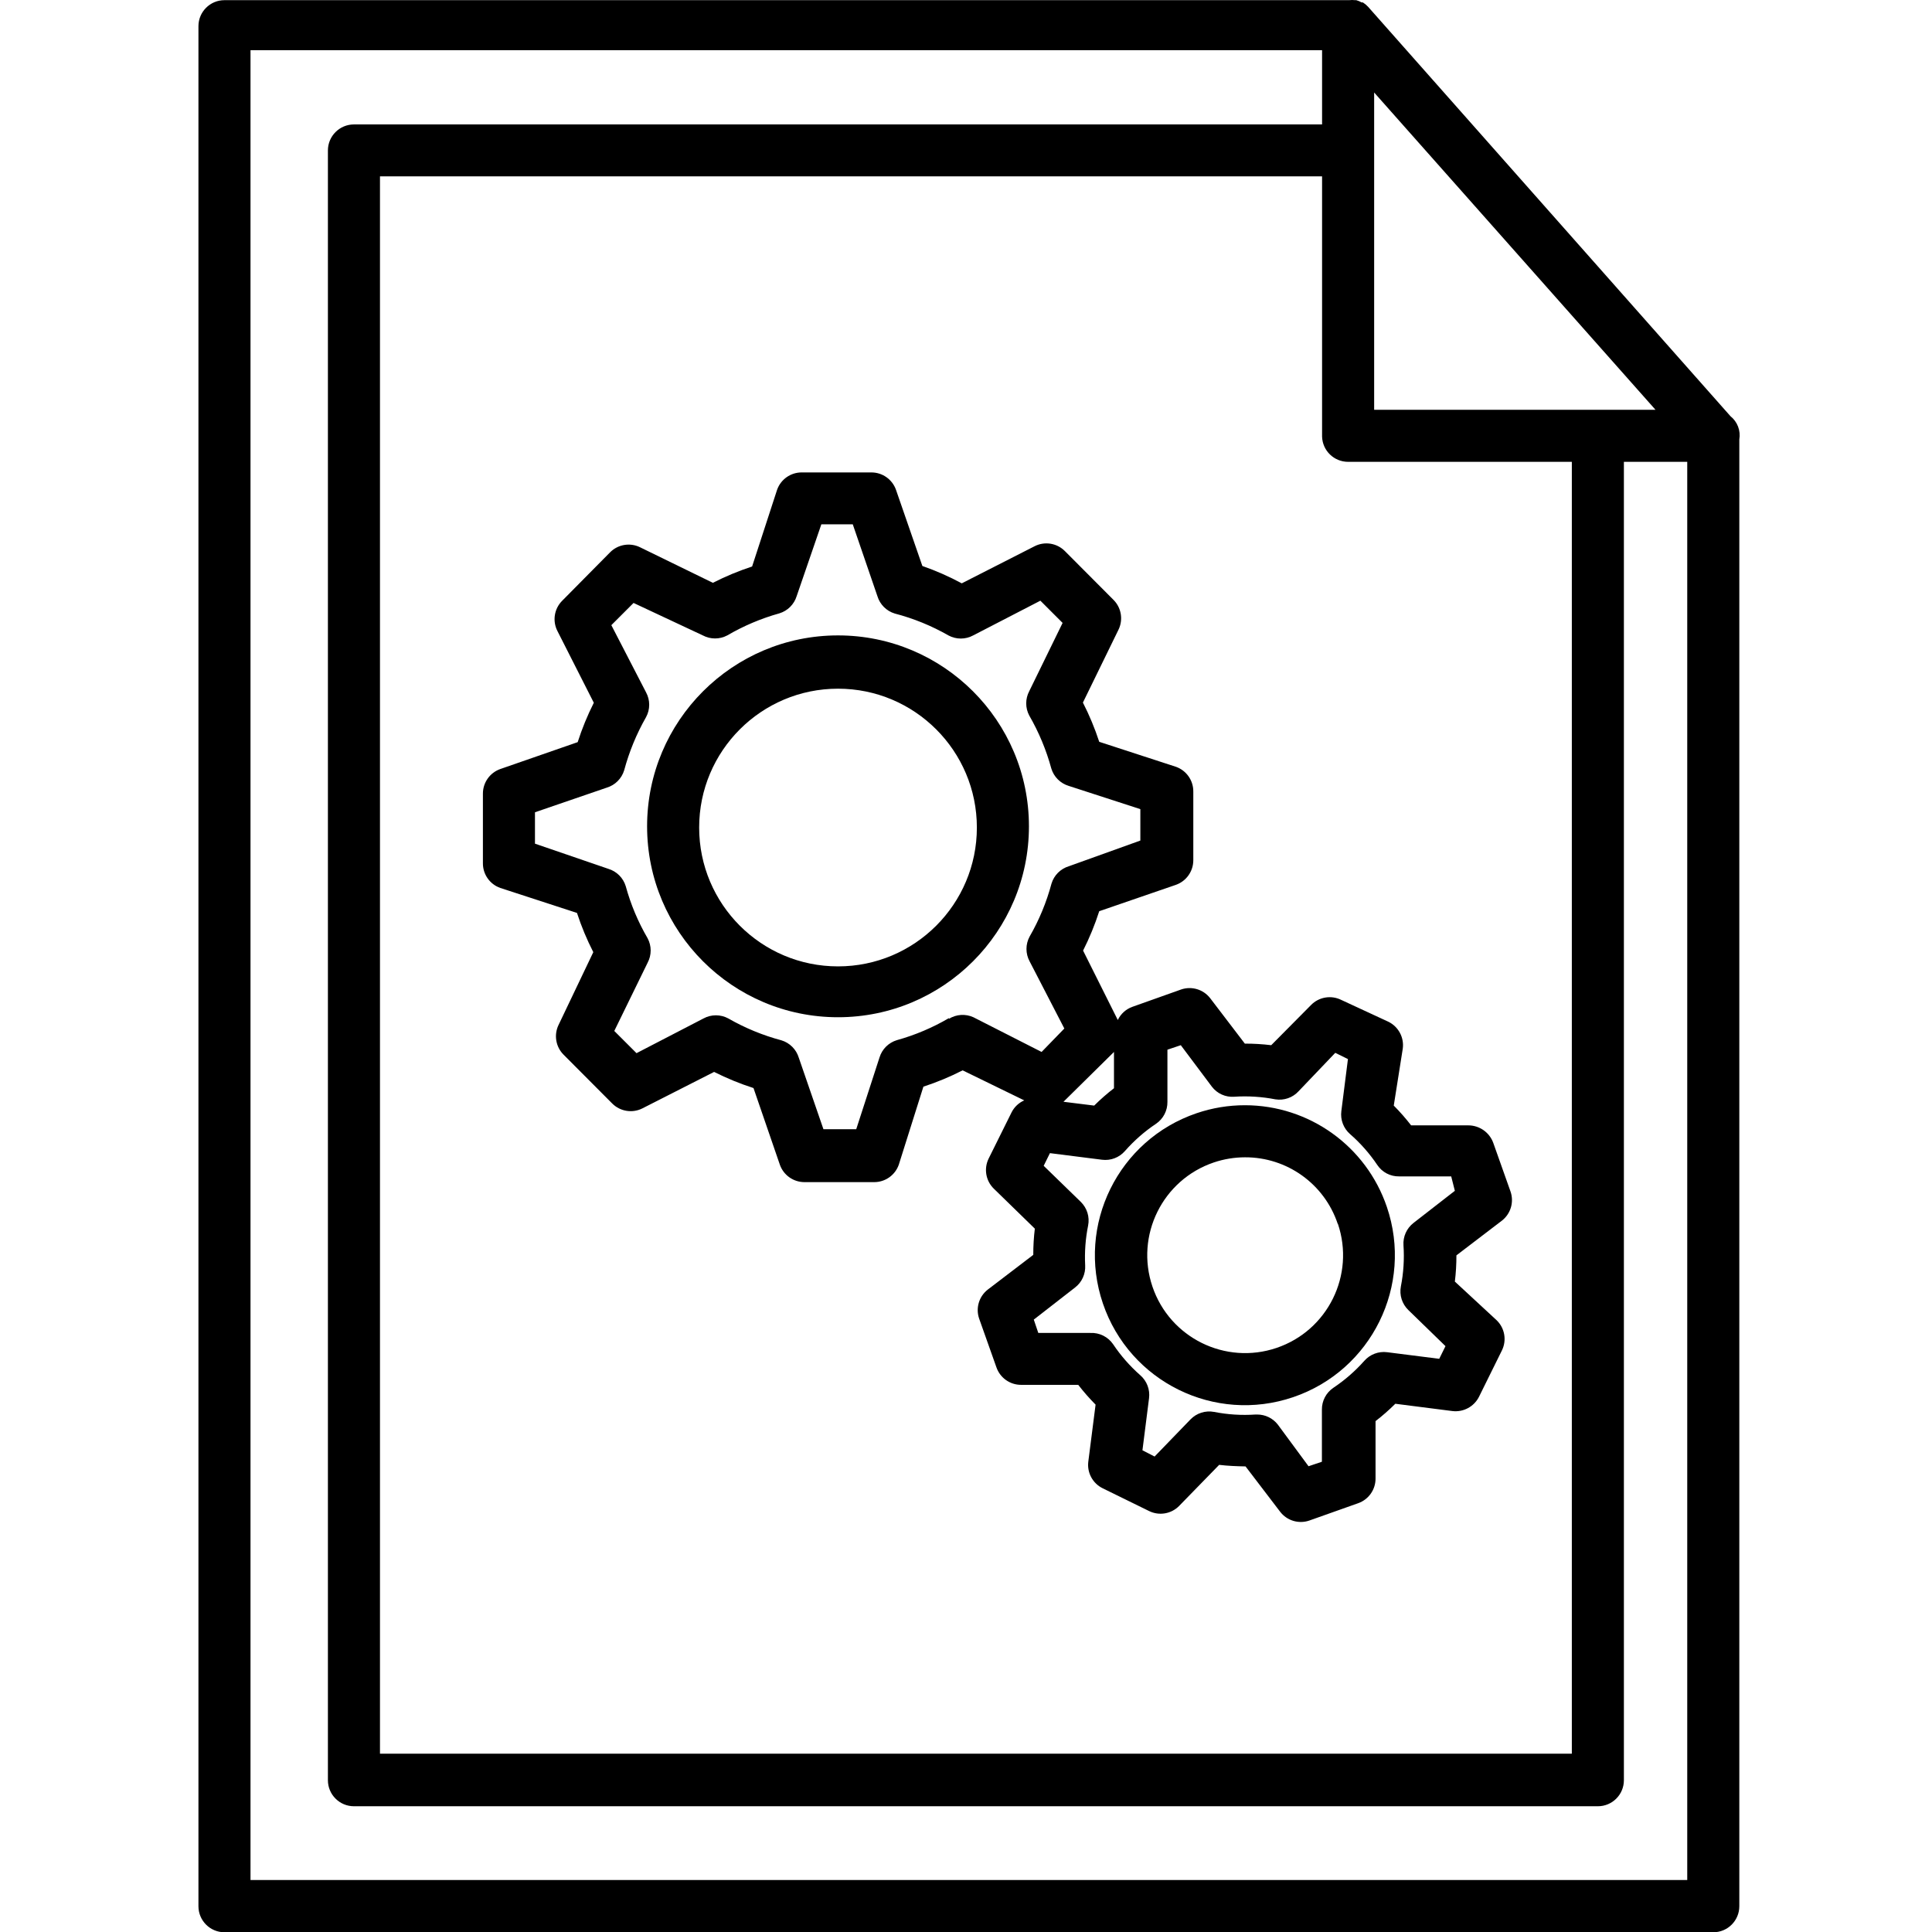 <?xml version="1.0" encoding="UTF-8" standalone="no"?><!-- icon666.com - MILLIONS OF FREE VECTOR ICONS --><svg width="1024" height="1024" xmlns="http://www.w3.org/2000/svg" version="1.1" viewBox="-61 0 602 602.918"><g id="surface1"><path d="M 473.203 603 C 477.691 603 481.328 599.359 481.328 594.875 L 481.328 137.141 C 481.801 134.398 480.738 131.613 478.566 129.883 L 365.473 2.109 C 364.992 1.59 364.445 1.137 363.848 0.758 L 363.469 0.758 C 362.938 0.457 362.375 0.219 361.789 0.051 L 361.41 0.051 C 360.801 -0.016 360.184 -0.016 359.57 0.051 L 8.59 0.051 C 4.105 0.051 0.469 3.691 0.469 8.176 L 0.469 594.875 C 0.469 599.359 4.105 603 8.59 603 Z M 367.371 28.867 L 455.168 127.879 L 367.371 127.879 Z M 359.246 144.125 L 429.062 144.125 L 429.062 547.266 L 57.121 547.266 L 57.121 55.027 L 351.121 55.027 L 351.121 136.273 C 351.266 140.656 354.859 144.125 359.246 144.125 Z M 16.715 15.652 L 351.121 15.652 L 351.121 38.832 L 48.996 38.832 C 44.512 38.832 40.871 42.473 40.871 46.957 L 40.871 555.551 C 40.871 560.035 44.512 563.676 48.996 563.676 L 437.188 563.676 C 441.672 563.676 445.309 560.035 445.309 555.551 L 445.309 144.125 L 465.078 144.125 L 465.078 586.695 L 16.715 586.695 C 16.715 586.695 16.715 15.652 16.715 15.652 Z M 16.715 15.652 " style=" stroke:none;fill-rule:nonzero;fill:rgb(0%,0%,0%);fill-opacity:1;"/><path d="M 200.059 198.289 C 167.156 198.289 140.48 224.965 140.48 257.871 C 140.48 290.773 167.156 317.449 200.059 317.449 C 232.965 317.449 259.641 290.773 259.641 257.871 C 259.641 224.965 232.965 198.289 200.059 198.289 Z M 200.059 301.578 C 176.129 301.578 156.727 282.18 156.727 258.25 C 156.727 234.32 176.129 214.918 200.059 214.918 C 223.988 214.918 243.391 234.32 243.391 258.25 C 243.391 282.18 223.988 301.578 200.059 301.578 Z M 200.059 301.578 " style=" stroke:none;fill-rule:nonzero;fill:rgb(0%,0%,0%);fill-opacity:1;"/><path d="M 335.25 326.172 C 332.523 325.84 329.77 325.676 327.02 325.684 L 316.188 311.492 C 314.059 308.754 310.422 307.664 307.141 308.785 L 291.922 314.199 C 289.918 314.914 288.281 316.395 287.371 318.316 L 276.539 296.652 C 278.535 292.691 280.223 288.582 281.578 284.359 L 305.516 276.125 C 308.773 274.969 310.941 271.891 310.934 268.434 L 310.934 247.039 C 310.973 243.566 308.793 240.453 305.516 239.293 L 281.578 231.496 C 280.199 227.285 278.496 223.195 276.484 219.254 L 287.59 196.504 C 289.109 193.387 288.477 189.637 286.016 187.188 L 270.852 171.969 C 268.371 169.477 264.562 168.863 261.426 170.453 L 238.676 182.043 C 234.73 179.914 230.617 178.105 226.383 176.625 L 218.148 152.848 C 216.996 149.594 213.914 147.422 210.457 147.43 L 188.793 147.43 C 185.324 147.395 182.207 149.57 181.047 152.848 L 173.25 176.789 C 169.043 178.164 164.953 179.871 161.008 181.879 L 138.262 170.777 C 135.141 169.254 131.391 169.887 128.945 172.348 L 113.996 187.461 C 111.504 189.941 110.891 193.75 112.477 196.883 L 123.852 219.309 C 121.859 223.273 120.176 227.383 118.816 231.602 L 94.656 239.996 C 91.402 241.152 89.23 244.234 89.242 247.688 L 89.242 269.355 C 89.203 272.824 91.379 275.941 94.656 277.098 L 118.598 284.898 C 119.969 289.105 121.676 293.199 123.691 297.137 L 112.859 319.832 C 111.336 322.953 111.969 326.699 114.43 329.148 L 129.594 344.367 C 132.074 346.859 135.883 347.473 139.02 345.887 L 161.391 334.512 C 165.348 336.504 169.461 338.188 173.684 339.547 L 181.918 363.488 C 183.07 366.742 186.152 368.914 189.609 368.906 L 211.273 368.906 C 214.746 368.941 217.859 366.766 219.02 363.488 L 226.707 339.113 C 230.918 337.738 235.008 336.039 238.949 334.023 L 258.176 343.395 C 256.465 344.141 255.062 345.465 254.223 347.133 L 247.074 361.539 C 245.512 364.703 246.168 368.512 248.699 370.965 L 261.48 383.422 C 261.152 386.133 260.988 388.863 260.996 391.602 L 246.805 402.434 C 244.062 404.562 242.973 408.195 244.094 411.477 L 249.512 426.75 C 250.668 430.008 253.746 432.18 257.203 432.168 L 275.023 432.168 C 276.703 434.336 278.512 436.398 280.438 438.344 L 278.164 456.164 C 277.742 459.602 279.547 462.926 282.66 464.449 L 297.121 471.543 C 300.285 473.105 304.094 472.449 306.547 469.918 L 319.004 457.137 C 321.711 457.461 324.422 457.57 327.238 457.625 L 338.07 471.816 C 340.195 474.555 343.832 475.645 347.113 474.523 L 362.387 469.105 C 365.68 467.941 367.863 464.801 367.805 461.309 L 367.805 443.488 C 369.973 441.816 372.035 440.004 373.98 438.07 L 391.801 440.348 C 395.223 440.758 398.535 438.98 400.086 435.906 L 407.234 421.441 C 408.797 418.281 408.141 414.473 405.609 412.02 L 392.559 399.941 C 392.887 397.227 393.051 394.496 393.043 391.762 L 407.234 380.93 C 409.977 378.801 411.066 375.164 409.945 371.883 L 404.527 356.609 C 403.32 353.344 400.203 351.184 396.727 351.191 L 378.91 351.191 C 377.234 349.027 375.426 346.961 373.492 345.02 L 376.309 327.199 C 376.754 323.742 374.941 320.383 371.812 318.855 L 357.082 312.031 C 353.918 310.473 350.109 311.129 347.656 313.656 Z M 286.18 328.281 L 286.18 339.602 C 284.012 341.277 281.949 343.086 280.004 345.02 L 270.418 343.828 Z M 234.668 317.723 C 229.574 320.707 224.113 323.02 218.422 324.602 C 215.828 325.387 213.789 327.422 213.004 330.016 L 205.746 352.387 L 195.508 352.387 L 187.816 330.07 C 187.031 327.477 184.996 325.441 182.402 324.652 C 176.605 323.109 171.031 320.812 165.828 317.828 C 163.41 316.52 160.496 316.52 158.082 317.828 L 137.176 328.66 L 130.242 321.73 L 140.641 300.441 C 141.914 298.055 141.914 295.195 140.641 292.805 C 137.668 287.711 135.375 282.25 133.816 276.559 C 133.031 273.961 130.992 271.926 128.398 271.141 L 105.488 263.285 L 105.488 253.484 L 127.914 245.793 C 130.508 245.008 132.543 242.969 133.328 240.375 C 134.891 234.578 137.18 229.012 140.152 223.801 C 141.465 221.387 141.465 218.473 140.152 216.055 L 129.32 195.094 L 136.254 188.16 L 157.867 198.289 C 160.254 199.562 163.113 199.562 165.504 198.289 C 170.598 195.312 176.062 193 181.75 191.41 C 184.348 190.625 186.383 188.59 187.168 185.996 L 194.859 163.625 L 204.664 163.625 L 212.355 186.047 C 213.141 188.645 215.176 190.68 217.77 191.465 C 223.625 192.988 229.254 195.285 234.508 198.289 C 236.922 199.602 239.836 199.602 242.25 198.289 L 263.211 187.457 L 270.145 194.391 L 259.746 215.676 C 258.473 218.066 258.473 220.926 259.746 223.312 C 262.742 228.504 265.051 234.055 266.625 239.832 C 267.41 242.43 269.449 244.465 272.043 245.25 L 294.41 252.508 L 294.41 262.312 L 272.098 270.328 C 269.5 271.113 267.465 273.148 266.68 275.746 C 265.137 281.523 262.84 287.082 259.855 292.266 C 258.543 294.68 258.543 297.594 259.855 300.012 L 270.688 320.969 L 263.59 328.281 L 242.305 317.449 C 239.836 316.328 236.977 316.512 234.668 317.938 C 234.668 317.938 234.668 317.723 234.668 317.723 Z M 355.238 328.555 L 359.191 330.504 L 357.133 346.754 C 356.785 349.438 357.805 352.121 359.84 353.902 C 363.086 356.73 365.945 359.977 368.344 363.543 C 369.859 365.824 372.434 367.168 375.168 367.117 L 391.418 367.117 L 392.555 371.613 L 379.664 381.633 C 377.516 383.293 376.34 385.914 376.523 388.621 C 376.816 392.918 376.539 397.234 375.711 401.457 C 375.199 404.152 376.074 406.918 378.043 408.824 L 389.633 420.09 L 387.68 424.043 L 371.434 421.984 C 368.746 421.637 366.066 422.656 364.281 424.695 C 361.438 427.895 358.199 430.715 354.641 433.09 C 352.375 434.617 351.035 437.184 351.066 439.914 L 351.066 456.164 L 346.895 457.57 L 337.309 444.57 C 335.766 442.582 333.383 441.418 330.863 441.43 L 330.32 441.43 C 326.008 441.723 321.672 441.453 317.43 440.617 C 314.738 440.105 311.969 440.98 310.062 442.949 L 298.852 454.539 L 295.062 452.59 L 297.121 436.34 C 297.465 433.652 296.445 430.973 294.41 429.188 C 291.168 426.34 288.309 423.078 285.906 419.492 C 284.316 417.172 281.629 415.836 278.812 415.973 L 262.562 415.973 L 261.156 411.805 L 274.047 401.781 C 276.18 400.137 277.355 397.535 277.188 394.848 C 276.98 390.695 277.289 386.523 278.109 382.445 C 278.641 379.766 277.781 376.996 275.832 375.078 L 264.242 363.812 L 266.191 359.859 L 282.441 361.918 C 285.129 362.266 287.809 361.246 289.59 359.211 C 292.441 355.965 295.699 353.105 299.285 350.707 C 301.566 349.168 302.91 346.578 302.859 343.828 L 302.859 327.578 L 307.031 326.172 L 316.727 339.113 C 318.375 341.281 321 342.461 323.715 342.258 C 328.008 341.973 332.324 342.246 336.551 343.07 C 339.242 343.5 341.977 342.543 343.809 340.523 Z M 355.238 328.555 " style=" stroke:none;fill-rule:nonzero;fill:rgb(0%,0%,0%);fill-opacity:1;"/><path d="M 311.961 347.402 C 287.488 355.723 274.398 382.305 282.723 406.777 C 291.043 431.246 317.625 444.34 342.098 436.012 C 366.57 427.695 379.66 401.109 371.336 376.641 C 364.891 357.68 347.098 344.926 327.074 344.91 C 321.934 344.898 316.824 345.746 311.961 347.402 Z M 356.051 381.906 C 361.469 397.883 352.898 415.227 336.918 420.641 C 320.941 426.059 303.598 417.488 298.184 401.512 C 292.766 385.535 301.336 368.191 317.312 362.773 C 320.453 361.707 323.754 361.164 327.074 361.16 C 340.18 361.109 351.836 369.473 355.996 381.906 C 355.996 381.906 356.051 381.906 356.051 381.906 Z M 356.051 381.906 " style=" stroke:none;fill-rule:nonzero;fill:rgb(0%,0%,0%);fill-opacity:1;"/></g></svg>